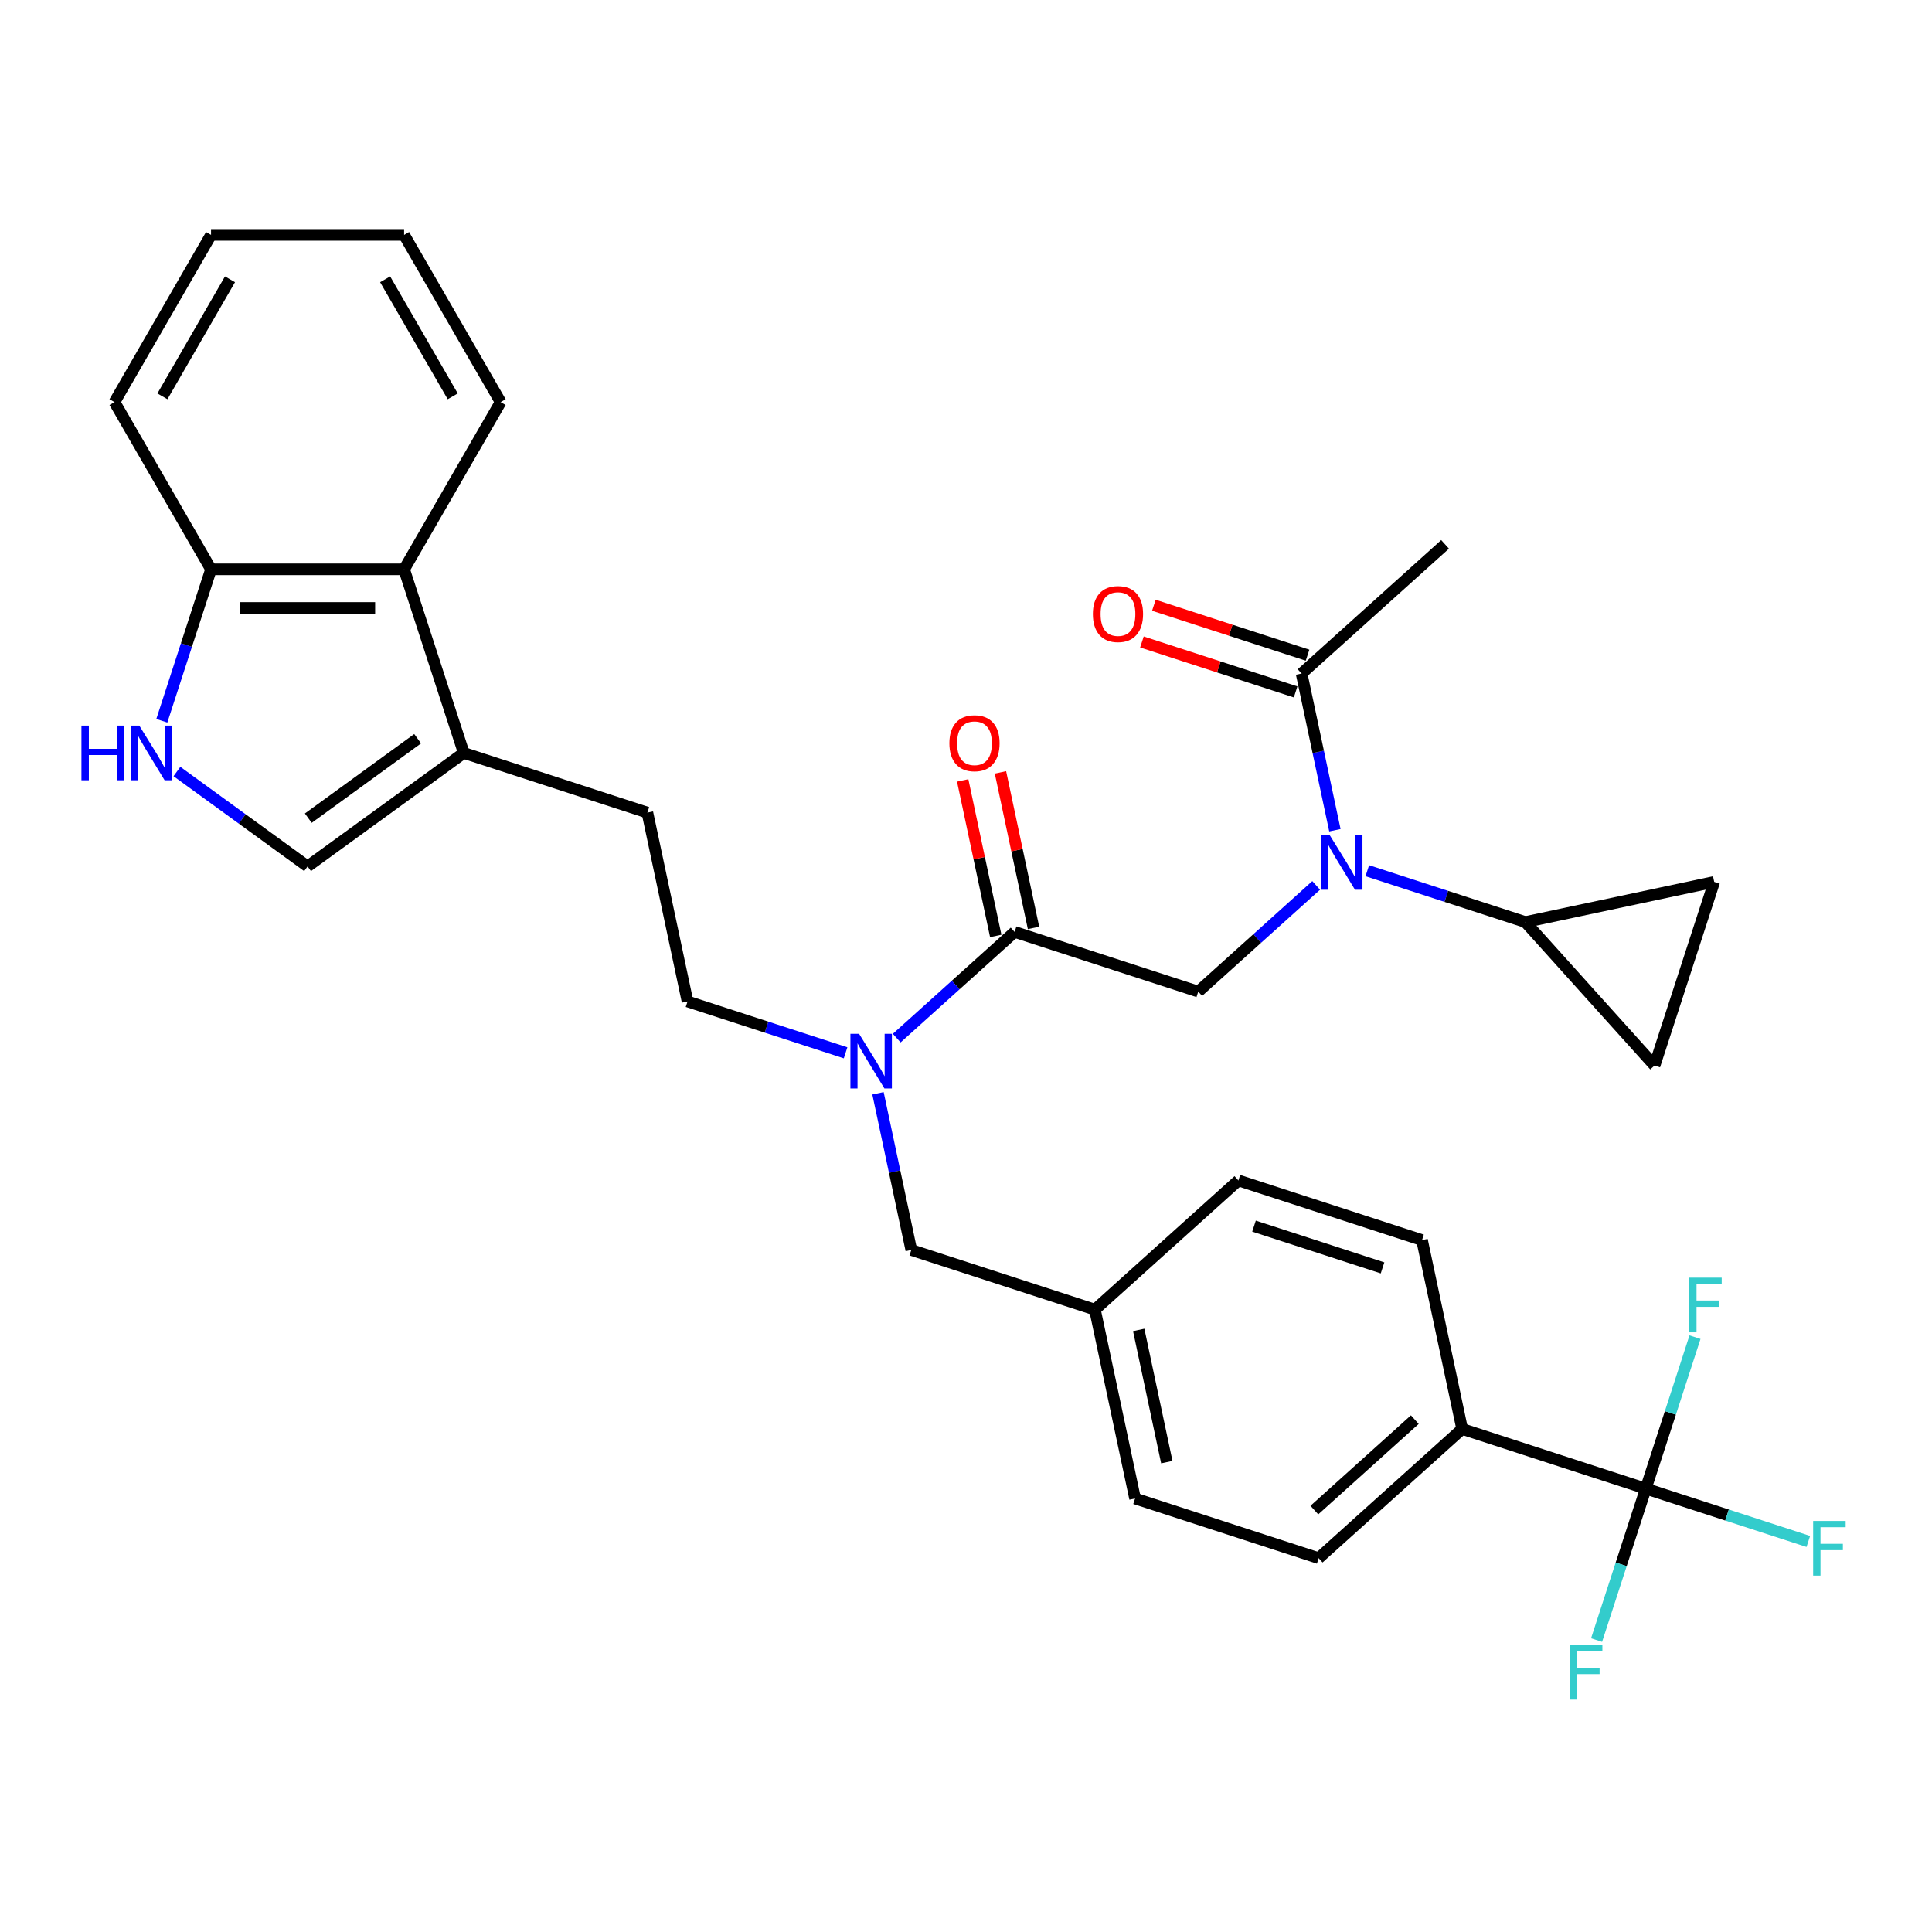 <?xml version='1.0' encoding='iso-8859-1'?>
<svg version='1.1' baseProfile='full'
              xmlns='http://www.w3.org/2000/svg'
                      xmlns:rdkit='http://www.rdkit.org/xml'
                      xmlns:xlink='http://www.w3.org/1999/xlink'
                  xml:space='preserve'
width='1000px' height='1000px' viewBox='0 0 1000 1000'>
<!-- END OF HEADER -->
<rect style='opacity:1.0;fill:#FFFFFF;stroke:none' width='1000' height='1000' x='0' y='0'> </rect>
<path class='bond-0' d='M 681.25,458.291 L 650.733,485.769' style='fill:none;fill-rule:evenodd;stroke:#0000FF;stroke-width:6px;stroke-linecap:butt;stroke-linejoin:miter;stroke-opacity:1' />
<path class='bond-0' d='M 650.733,485.769 L 620.216,513.247' style='fill:none;fill-rule:evenodd;stroke:#000000;stroke-width:6px;stroke-linecap:butt;stroke-linejoin:miter;stroke-opacity:1' />
<path class='bond-1' d='M 707.712,450.677 L 748.618,463.968' style='fill:none;fill-rule:evenodd;stroke:#0000FF;stroke-width:6px;stroke-linecap:butt;stroke-linejoin:miter;stroke-opacity:1' />
<path class='bond-1' d='M 748.618,463.968 L 789.524,477.259' style='fill:none;fill-rule:evenodd;stroke:#000000;stroke-width:6px;stroke-linecap:butt;stroke-linejoin:miter;stroke-opacity:1' />
<path class='bond-2' d='M 690.942,429.729 L 682.323,389.178' style='fill:none;fill-rule:evenodd;stroke:#0000FF;stroke-width:6px;stroke-linecap:butt;stroke-linejoin:miter;stroke-opacity:1' />
<path class='bond-2' d='M 682.323,389.178 L 673.704,348.628' style='fill:none;fill-rule:evenodd;stroke:#000000;stroke-width:6px;stroke-linecap:butt;stroke-linejoin:miter;stroke-opacity:1' />
<path class='bond-3' d='M 851.856,770.509 L 756.813,739.628' style='fill:none;fill-rule:evenodd;stroke:#000000;stroke-width:6px;stroke-linecap:butt;stroke-linejoin:miter;stroke-opacity:1' />
<path class='bond-4' d='M 851.856,770.509 L 893.921,784.177' style='fill:none;fill-rule:evenodd;stroke:#000000;stroke-width:6px;stroke-linecap:butt;stroke-linejoin:miter;stroke-opacity:1' />
<path class='bond-4' d='M 893.921,784.177 L 935.986,797.845' style='fill:none;fill-rule:evenodd;stroke:#33CCCC;stroke-width:6px;stroke-linecap:butt;stroke-linejoin:miter;stroke-opacity:1' />
<path class='bond-5' d='M 851.856,770.509 L 839.12,809.706' style='fill:none;fill-rule:evenodd;stroke:#000000;stroke-width:6px;stroke-linecap:butt;stroke-linejoin:miter;stroke-opacity:1' />
<path class='bond-5' d='M 839.12,809.706 L 826.384,848.903' style='fill:none;fill-rule:evenodd;stroke:#33CCCC;stroke-width:6px;stroke-linecap:butt;stroke-linejoin:miter;stroke-opacity:1' />
<path class='bond-6' d='M 851.856,770.509 L 864.592,731.312' style='fill:none;fill-rule:evenodd;stroke:#000000;stroke-width:6px;stroke-linecap:butt;stroke-linejoin:miter;stroke-opacity:1' />
<path class='bond-6' d='M 864.592,731.312 L 877.328,692.115' style='fill:none;fill-rule:evenodd;stroke:#33CCCC;stroke-width:6px;stroke-linecap:butt;stroke-linejoin:miter;stroke-opacity:1' />
<path class='bond-7' d='M 525.173,482.365 L 620.216,513.247' style='fill:none;fill-rule:evenodd;stroke:#000000;stroke-width:6px;stroke-linecap:butt;stroke-linejoin:miter;stroke-opacity:1' />
<path class='bond-8' d='M 525.173,482.365 L 494.656,509.843' style='fill:none;fill-rule:evenodd;stroke:#000000;stroke-width:6px;stroke-linecap:butt;stroke-linejoin:miter;stroke-opacity:1' />
<path class='bond-8' d='M 494.656,509.843 L 464.139,537.321' style='fill:none;fill-rule:evenodd;stroke:#0000FF;stroke-width:6px;stroke-linecap:butt;stroke-linejoin:miter;stroke-opacity:1' />
<path class='bond-9' d='M 534.948,480.288 L 526.392,440.037' style='fill:none;fill-rule:evenodd;stroke:#000000;stroke-width:6px;stroke-linecap:butt;stroke-linejoin:miter;stroke-opacity:1' />
<path class='bond-9' d='M 526.392,440.037 L 517.837,399.786' style='fill:none;fill-rule:evenodd;stroke:#FF0000;stroke-width:6px;stroke-linecap:butt;stroke-linejoin:miter;stroke-opacity:1' />
<path class='bond-9' d='M 515.398,484.443 L 506.842,444.192' style='fill:none;fill-rule:evenodd;stroke:#000000;stroke-width:6px;stroke-linecap:butt;stroke-linejoin:miter;stroke-opacity:1' />
<path class='bond-9' d='M 506.842,444.192 L 498.287,403.942' style='fill:none;fill-rule:evenodd;stroke:#FF0000;stroke-width:6px;stroke-linecap:butt;stroke-linejoin:miter;stroke-opacity:1' />
<path class='bond-10' d='M 91.58,399.335 L 125.388,423.898' style='fill:none;fill-rule:evenodd;stroke:#0000FF;stroke-width:6px;stroke-linecap:butt;stroke-linejoin:miter;stroke-opacity:1' />
<path class='bond-10' d='M 125.388,423.898 L 159.197,448.461' style='fill:none;fill-rule:evenodd;stroke:#000000;stroke-width:6px;stroke-linecap:butt;stroke-linejoin:miter;stroke-opacity:1' />
<path class='bond-11' d='M 83.758,373.073 L 96.494,333.876' style='fill:none;fill-rule:evenodd;stroke:#0000FF;stroke-width:6px;stroke-linecap:butt;stroke-linejoin:miter;stroke-opacity:1' />
<path class='bond-11' d='M 96.494,333.876 L 109.23,294.679' style='fill:none;fill-rule:evenodd;stroke:#000000;stroke-width:6px;stroke-linecap:butt;stroke-linejoin:miter;stroke-opacity:1' />
<path class='bond-12' d='M 789.524,477.259 L 887.274,456.482' style='fill:none;fill-rule:evenodd;stroke:#000000;stroke-width:6px;stroke-linecap:butt;stroke-linejoin:miter;stroke-opacity:1' />
<path class='bond-13' d='M 789.524,477.259 L 856.392,551.524' style='fill:none;fill-rule:evenodd;stroke:#000000;stroke-width:6px;stroke-linecap:butt;stroke-linejoin:miter;stroke-opacity:1' />
<path class='bond-14' d='M 240.045,389.722 L 335.088,420.603' style='fill:none;fill-rule:evenodd;stroke:#000000;stroke-width:6px;stroke-linecap:butt;stroke-linejoin:miter;stroke-opacity:1' />
<path class='bond-15' d='M 240.045,389.722 L 159.197,448.461' style='fill:none;fill-rule:evenodd;stroke:#000000;stroke-width:6px;stroke-linecap:butt;stroke-linejoin:miter;stroke-opacity:1' />
<path class='bond-15' d='M 216.17,382.363 L 159.576,423.481' style='fill:none;fill-rule:evenodd;stroke:#000000;stroke-width:6px;stroke-linecap:butt;stroke-linejoin:miter;stroke-opacity:1' />
<path class='bond-16' d='M 240.045,389.722 L 209.164,294.679' style='fill:none;fill-rule:evenodd;stroke:#000000;stroke-width:6px;stroke-linecap:butt;stroke-linejoin:miter;stroke-opacity:1' />
<path class='bond-17' d='M 454.447,565.883 L 463.066,606.434' style='fill:none;fill-rule:evenodd;stroke:#0000FF;stroke-width:6px;stroke-linecap:butt;stroke-linejoin:miter;stroke-opacity:1' />
<path class='bond-17' d='M 463.066,606.434 L 471.685,646.984' style='fill:none;fill-rule:evenodd;stroke:#000000;stroke-width:6px;stroke-linecap:butt;stroke-linejoin:miter;stroke-opacity:1' />
<path class='bond-18' d='M 437.676,544.935 L 396.771,531.644' style='fill:none;fill-rule:evenodd;stroke:#0000FF;stroke-width:6px;stroke-linecap:butt;stroke-linejoin:miter;stroke-opacity:1' />
<path class='bond-18' d='M 396.771,531.644 L 355.865,518.353' style='fill:none;fill-rule:evenodd;stroke:#000000;stroke-width:6px;stroke-linecap:butt;stroke-linejoin:miter;stroke-opacity:1' />
<path class='bond-19' d='M 676.792,339.124 L 637.015,326.199' style='fill:none;fill-rule:evenodd;stroke:#000000;stroke-width:6px;stroke-linecap:butt;stroke-linejoin:miter;stroke-opacity:1' />
<path class='bond-19' d='M 637.015,326.199 L 597.239,313.275' style='fill:none;fill-rule:evenodd;stroke:#FF0000;stroke-width:6px;stroke-linecap:butt;stroke-linejoin:miter;stroke-opacity:1' />
<path class='bond-19' d='M 670.615,358.132 L 630.839,345.208' style='fill:none;fill-rule:evenodd;stroke:#000000;stroke-width:6px;stroke-linecap:butt;stroke-linejoin:miter;stroke-opacity:1' />
<path class='bond-19' d='M 630.839,345.208 L 591.063,332.284' style='fill:none;fill-rule:evenodd;stroke:#FF0000;stroke-width:6px;stroke-linecap:butt;stroke-linejoin:miter;stroke-opacity:1' />
<path class='bond-20' d='M 673.704,348.628 L 747.969,281.759' style='fill:none;fill-rule:evenodd;stroke:#000000;stroke-width:6px;stroke-linecap:butt;stroke-linejoin:miter;stroke-opacity:1' />
<path class='bond-21' d='M 887.274,456.482 L 856.392,551.524' style='fill:none;fill-rule:evenodd;stroke:#000000;stroke-width:6px;stroke-linecap:butt;stroke-linejoin:miter;stroke-opacity:1' />
<path class='bond-22' d='M 209.164,294.679 L 109.23,294.679' style='fill:none;fill-rule:evenodd;stroke:#000000;stroke-width:6px;stroke-linecap:butt;stroke-linejoin:miter;stroke-opacity:1' />
<path class='bond-22' d='M 194.174,314.666 L 124.22,314.666' style='fill:none;fill-rule:evenodd;stroke:#000000;stroke-width:6px;stroke-linecap:butt;stroke-linejoin:miter;stroke-opacity:1' />
<path class='bond-23' d='M 209.164,294.679 L 259.131,208.134' style='fill:none;fill-rule:evenodd;stroke:#000000;stroke-width:6px;stroke-linecap:butt;stroke-linejoin:miter;stroke-opacity:1' />
<path class='bond-24' d='M 756.813,739.628 L 682.548,806.497' style='fill:none;fill-rule:evenodd;stroke:#000000;stroke-width:6px;stroke-linecap:butt;stroke-linejoin:miter;stroke-opacity:1' />
<path class='bond-24' d='M 732.3,734.805 L 680.314,781.613' style='fill:none;fill-rule:evenodd;stroke:#000000;stroke-width:6px;stroke-linecap:butt;stroke-linejoin:miter;stroke-opacity:1' />
<path class='bond-25' d='M 756.813,739.628 L 736.036,641.878' style='fill:none;fill-rule:evenodd;stroke:#000000;stroke-width:6px;stroke-linecap:butt;stroke-linejoin:miter;stroke-opacity:1' />
<path class='bond-26' d='M 109.23,294.679 L 59.263,208.134' style='fill:none;fill-rule:evenodd;stroke:#000000;stroke-width:6px;stroke-linecap:butt;stroke-linejoin:miter;stroke-opacity:1' />
<path class='bond-27' d='M 471.685,646.984 L 566.728,677.865' style='fill:none;fill-rule:evenodd;stroke:#000000;stroke-width:6px;stroke-linecap:butt;stroke-linejoin:miter;stroke-opacity:1' />
<path class='bond-28' d='M 335.088,420.603 L 355.865,518.353' style='fill:none;fill-rule:evenodd;stroke:#000000;stroke-width:6px;stroke-linecap:butt;stroke-linejoin:miter;stroke-opacity:1' />
<path class='bond-29' d='M 736.036,641.878 L 640.993,610.997' style='fill:none;fill-rule:evenodd;stroke:#000000;stroke-width:6px;stroke-linecap:butt;stroke-linejoin:miter;stroke-opacity:1' />
<path class='bond-29' d='M 715.603,656.254 L 649.073,634.637' style='fill:none;fill-rule:evenodd;stroke:#000000;stroke-width:6px;stroke-linecap:butt;stroke-linejoin:miter;stroke-opacity:1' />
<path class='bond-30' d='M 682.548,806.497 L 587.505,775.615' style='fill:none;fill-rule:evenodd;stroke:#000000;stroke-width:6px;stroke-linecap:butt;stroke-linejoin:miter;stroke-opacity:1' />
<path class='bond-31' d='M 566.728,677.865 L 640.993,610.997' style='fill:none;fill-rule:evenodd;stroke:#000000;stroke-width:6px;stroke-linecap:butt;stroke-linejoin:miter;stroke-opacity:1' />
<path class='bond-32' d='M 566.728,677.865 L 587.505,775.615' style='fill:none;fill-rule:evenodd;stroke:#000000;stroke-width:6px;stroke-linecap:butt;stroke-linejoin:miter;stroke-opacity:1' />
<path class='bond-32' d='M 589.394,688.372 L 603.939,756.797' style='fill:none;fill-rule:evenodd;stroke:#000000;stroke-width:6px;stroke-linecap:butt;stroke-linejoin:miter;stroke-opacity:1' />
<path class='bond-33' d='M 259.131,208.134 L 209.164,121.588' style='fill:none;fill-rule:evenodd;stroke:#000000;stroke-width:6px;stroke-linecap:butt;stroke-linejoin:miter;stroke-opacity:1' />
<path class='bond-33' d='M 234.326,205.145 L 199.35,144.564' style='fill:none;fill-rule:evenodd;stroke:#000000;stroke-width:6px;stroke-linecap:butt;stroke-linejoin:miter;stroke-opacity:1' />
<path class='bond-34' d='M 59.263,208.134 L 109.23,121.588' style='fill:none;fill-rule:evenodd;stroke:#000000;stroke-width:6px;stroke-linecap:butt;stroke-linejoin:miter;stroke-opacity:1' />
<path class='bond-34' d='M 84.067,205.145 L 119.044,144.564' style='fill:none;fill-rule:evenodd;stroke:#000000;stroke-width:6px;stroke-linecap:butt;stroke-linejoin:miter;stroke-opacity:1' />
<path class='bond-35' d='M 209.164,121.588 L 109.23,121.588' style='fill:none;fill-rule:evenodd;stroke:#000000;stroke-width:6px;stroke-linecap:butt;stroke-linejoin:miter;stroke-opacity:1' />
<path  class='atom-0' d='M 688.225 432.227
L 697.499 447.217
Q 698.418 448.696, 699.897 451.374
Q 701.376 454.053, 701.456 454.213
L 701.456 432.227
L 705.214 432.227
L 705.214 460.528
L 701.336 460.528
L 691.383 444.139
Q 690.224 442.221, 688.985 440.022
Q 687.785 437.823, 687.426 437.144
L 687.426 460.528
L 683.748 460.528
L 683.748 432.227
L 688.225 432.227
' fill='#0000FF'/>
<path  class='atom-4' d='M 42.153 375.571
L 45.99 375.571
L 45.99 387.603
L 60.461 387.603
L 60.461 375.571
L 64.298 375.571
L 64.298 403.872
L 60.461 403.872
L 60.461 390.801
L 45.99 390.801
L 45.99 403.872
L 42.153 403.872
L 42.153 375.571
' fill='#0000FF'/>
<path  class='atom-4' d='M 72.093 375.571
L 81.367 390.561
Q 82.286 392.04, 83.765 394.718
Q 85.244 397.397, 85.324 397.556
L 85.324 375.571
L 89.082 375.571
L 89.082 403.872
L 85.204 403.872
L 75.251 387.483
Q 74.091 385.564, 72.852 383.366
Q 71.653 381.167, 71.293 380.488
L 71.293 403.872
L 67.616 403.872
L 67.616 375.571
L 72.093 375.571
' fill='#0000FF'/>
<path  class='atom-8' d='M 444.652 535.083
L 453.926 550.074
Q 454.845 551.553, 456.324 554.231
Q 457.803 556.909, 457.883 557.069
L 457.883 535.083
L 461.641 535.083
L 461.641 563.385
L 457.763 563.385
L 447.81 546.996
Q 446.651 545.077, 445.411 542.878
Q 444.212 540.68, 443.852 540
L 443.852 563.385
L 440.175 563.385
L 440.175 535.083
L 444.652 535.083
' fill='#0000FF'/>
<path  class='atom-16' d='M 491.404 384.695
Q 491.404 377.9, 494.762 374.102
Q 498.12 370.305, 504.396 370.305
Q 510.671 370.305, 514.029 374.102
Q 517.387 377.9, 517.387 384.695
Q 517.387 391.571, 513.989 395.488
Q 510.592 399.366, 504.396 399.366
Q 498.16 399.366, 494.762 395.488
Q 491.404 391.611, 491.404 384.695
M 504.396 396.168
Q 508.713 396.168, 511.031 393.29
Q 513.39 390.372, 513.39 384.695
Q 513.39 379.139, 511.031 376.341
Q 508.713 373.503, 504.396 373.503
Q 500.078 373.503, 497.72 376.301
Q 495.402 379.099, 495.402 384.695
Q 495.402 390.411, 497.72 393.29
Q 500.078 396.168, 504.396 396.168
' fill='#FF0000'/>
<path  class='atom-19' d='M 565.67 317.826
Q 565.67 311.031, 569.027 307.234
Q 572.385 303.436, 578.661 303.436
Q 584.937 303.436, 588.295 307.234
Q 591.652 311.031, 591.652 317.826
Q 591.652 324.702, 588.255 328.619
Q 584.857 332.497, 578.661 332.497
Q 572.425 332.497, 569.027 328.619
Q 565.67 324.742, 565.67 317.826
M 578.661 329.299
Q 582.978 329.299, 585.297 326.421
Q 587.655 323.503, 587.655 317.826
Q 587.655 312.27, 585.297 309.472
Q 582.978 306.634, 578.661 306.634
Q 574.344 306.634, 571.985 309.432
Q 569.667 312.23, 569.667 317.826
Q 569.667 323.543, 571.985 326.421
Q 574.344 329.299, 578.661 329.299
' fill='#FF0000'/>
<path  class='atom-20' d='M 938.484 787.24
L 955.313 787.24
L 955.313 790.478
L 942.282 790.478
L 942.282 799.072
L 953.874 799.072
L 953.874 802.35
L 942.282 802.35
L 942.282 815.541
L 938.484 815.541
L 938.484 787.24
' fill='#33CCCC'/>
<path  class='atom-21' d='M 812.56 851.401
L 829.389 851.401
L 829.389 854.639
L 816.358 854.639
L 816.358 863.233
L 827.95 863.233
L 827.95 866.511
L 816.358 866.511
L 816.358 879.702
L 812.56 879.702
L 812.56 851.401
' fill='#33CCCC'/>
<path  class='atom-22' d='M 874.323 661.316
L 891.152 661.316
L 891.152 664.554
L 878.12 664.554
L 878.12 673.148
L 889.713 673.148
L 889.713 676.426
L 878.12 676.426
L 878.12 689.617
L 874.323 689.617
L 874.323 661.316
' fill='#33CCCC'/>
</svg>
